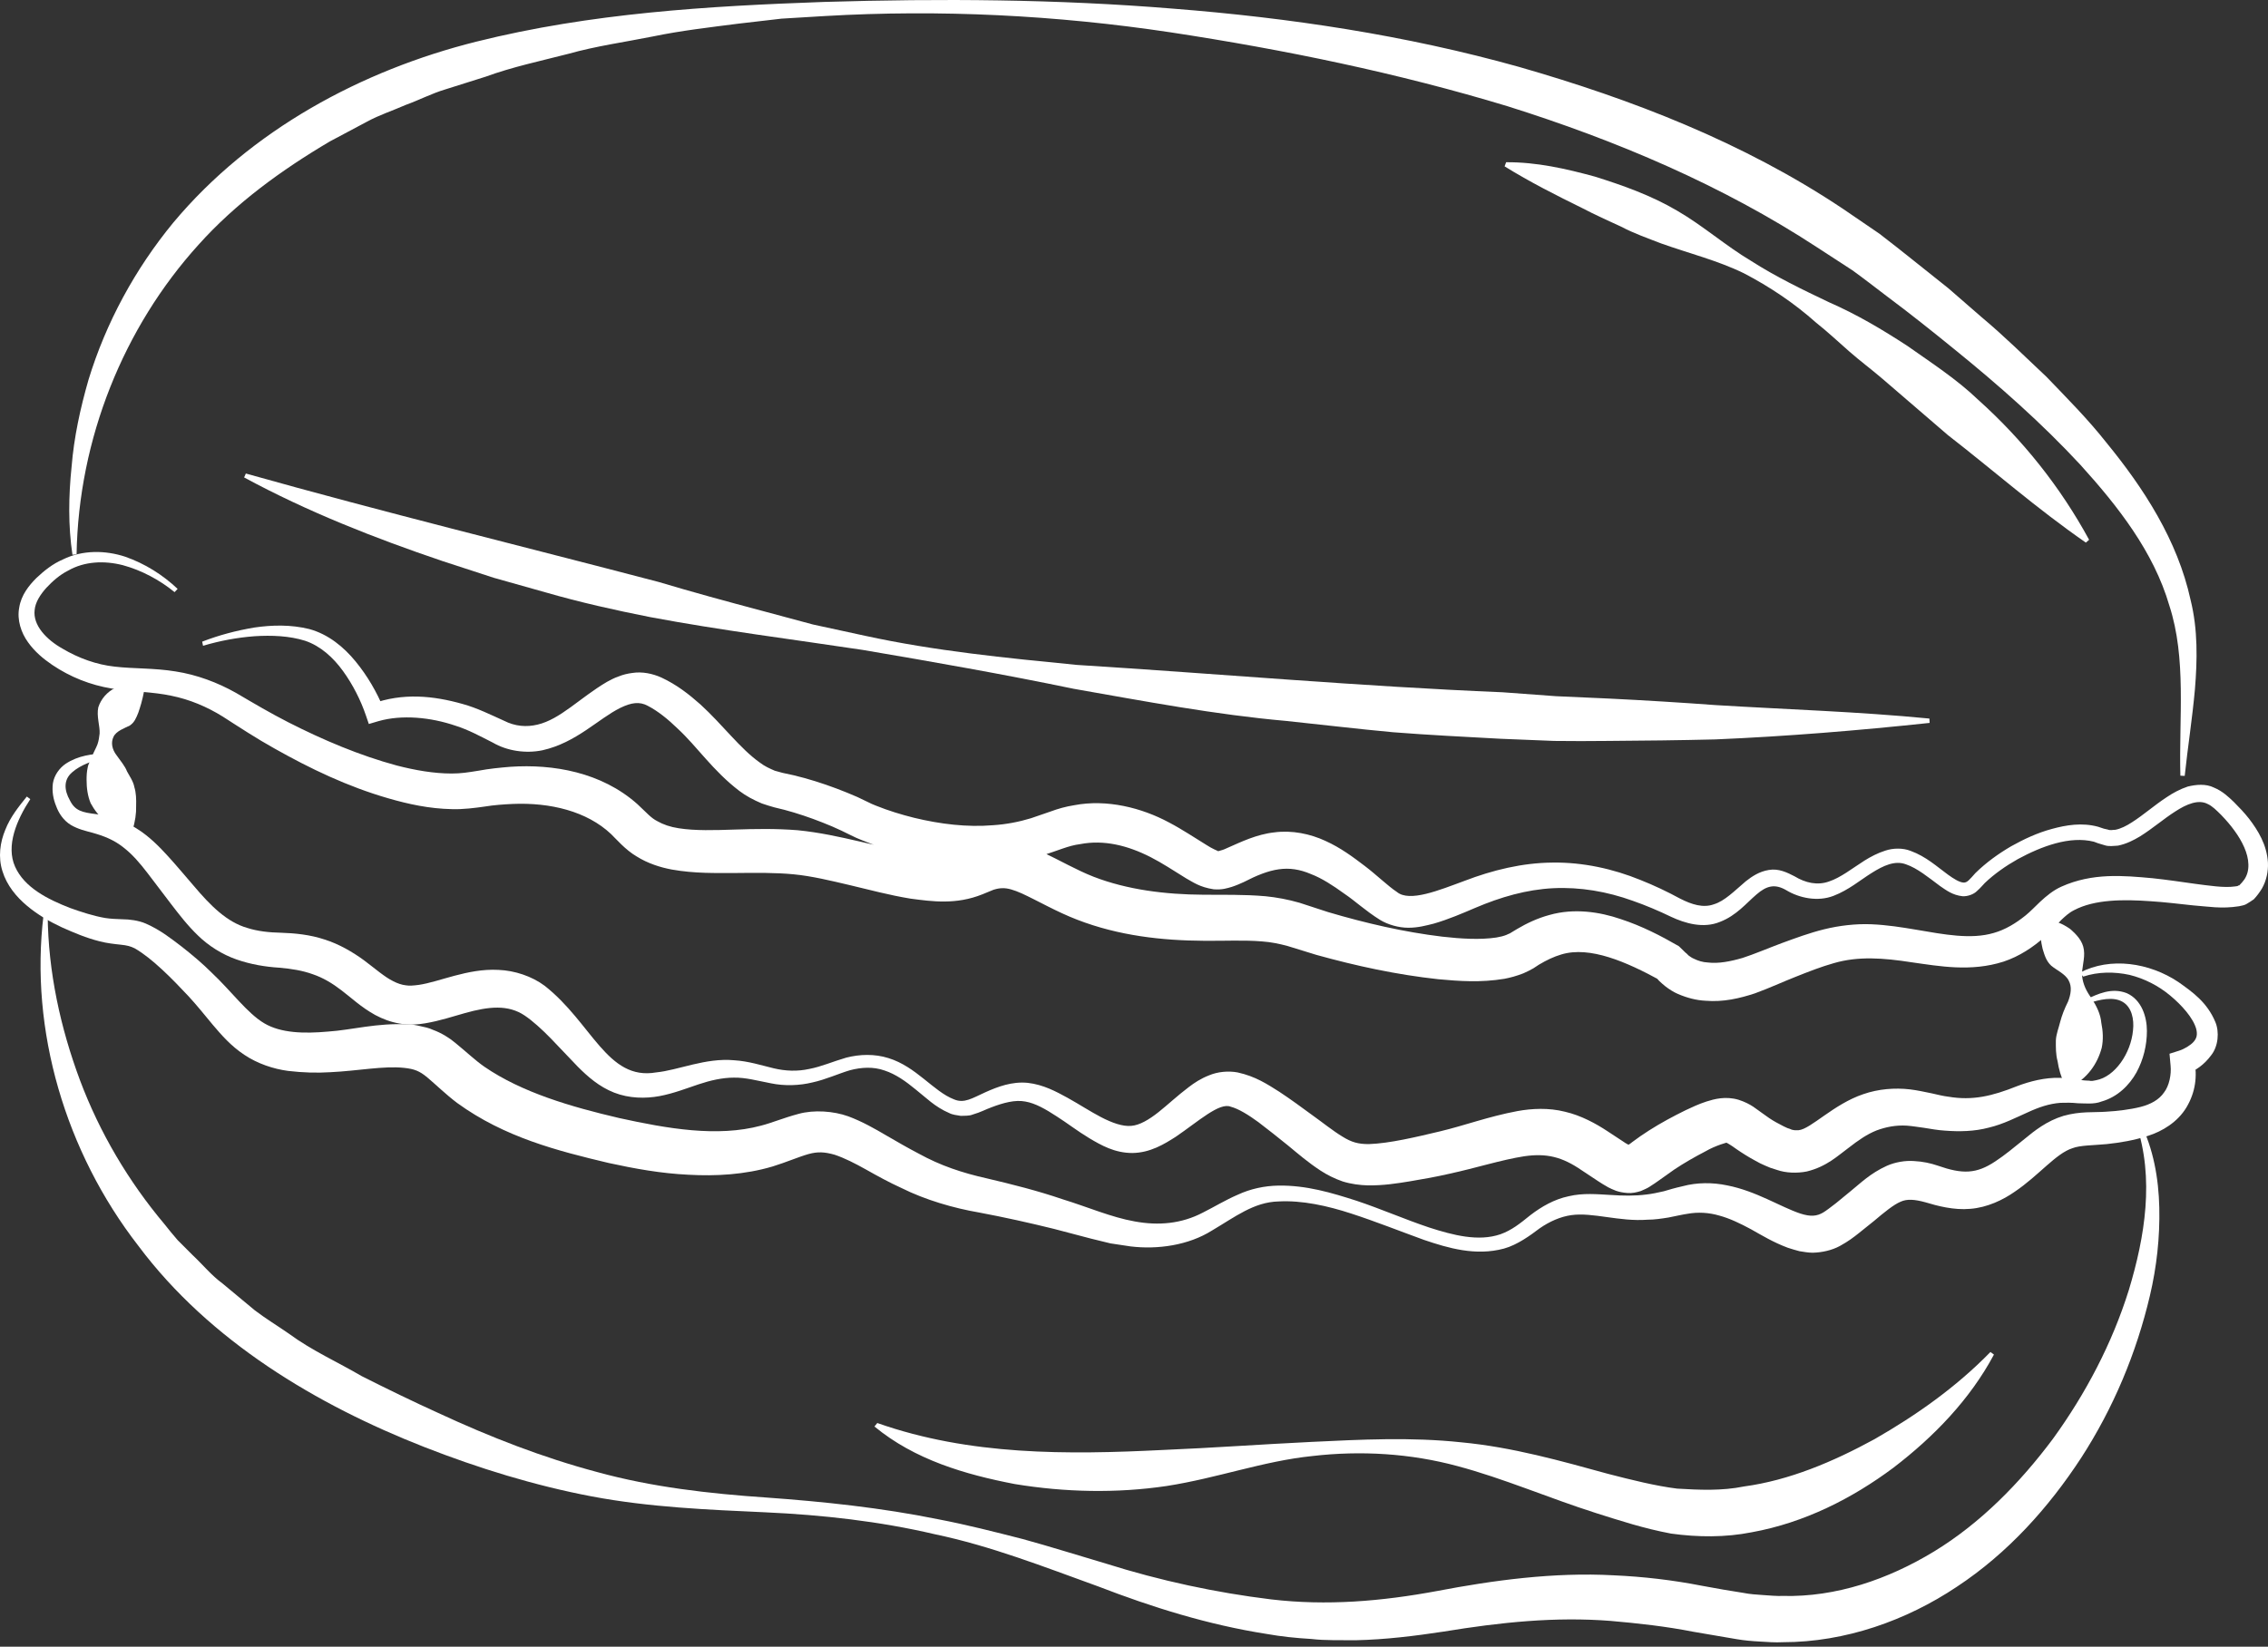 <?xml version="1.0" encoding="UTF-8"?> <svg xmlns="http://www.w3.org/2000/svg" width="179" height="130" viewBox="0 0 179 130" fill="none"><rect x="0" y="0" width="179" height="130" fill="#333333" stroke="none"/> <path d="M5.718 43.797C5.375 41.499 5.41 39.167 5.65 36.852C5.838 34.52 6.336 32.239 6.987 29.975C8.359 25.482 10.657 21.246 13.676 17.576C19.798 10.253 28.544 5.554 37.582 3.291C46.637 1.027 55.897 0.478 65.055 0.152C74.23 -0.122 83.422 -0.071 92.597 0.684C101.772 1.404 110.947 2.776 119.882 5.28C128.782 7.835 137.58 11.231 145.417 16.461L148.332 18.451C149.258 19.154 150.15 19.874 151.059 20.594L153.769 22.755L156.392 25.036C158.159 26.511 159.822 28.157 161.52 29.752C163.132 31.433 164.778 33.079 166.236 34.931C169.186 38.532 171.861 42.648 172.89 47.364C173.473 49.697 173.422 52.115 173.233 54.413C173.027 56.728 172.667 58.974 172.427 61.255L172.084 61.238C171.964 56.642 172.581 51.995 171.209 47.793C169.975 43.574 167.179 39.99 164.195 36.697C161.16 33.422 157.764 30.421 154.249 27.574C152.5 26.151 150.716 24.727 148.898 23.372C147.989 22.686 147.098 21.983 146.189 21.332L143.393 19.514C135.95 14.643 127.599 11.094 118.973 8.384C110.312 5.76 101.394 3.925 92.391 2.553C83.371 1.198 74.213 0.735 65.089 1.267L61.677 1.473L58.281 1.867C56.017 2.159 53.754 2.416 51.524 2.879C49.295 3.325 47.048 3.634 44.853 4.251C42.658 4.817 40.446 5.28 38.336 6.052L35.13 7.063C34.049 7.389 33.072 7.904 32.025 8.281C31.014 8.727 29.95 9.07 28.973 9.601L26.04 11.162C22.233 13.409 18.615 16.032 15.665 19.325C9.748 25.859 6.199 34.657 6.044 43.763L5.718 43.797Z" fill="white"></path> <path d="M15.957 50.657C17.277 50.142 18.649 49.782 20.073 49.542C21.479 49.337 22.954 49.302 24.411 49.662C25.92 50.074 27.138 51.086 28.064 52.218C29.007 53.367 29.728 54.618 30.311 56.008L29.333 55.579C31.785 54.67 34.221 54.927 36.519 55.579C37.651 55.888 38.782 56.453 39.777 56.899C40.652 57.345 41.543 57.414 42.418 57.208C44.236 56.779 45.728 55.116 47.906 53.83C48.197 53.675 48.472 53.521 48.832 53.401C49.158 53.264 49.518 53.178 49.912 53.127C50.684 53.006 51.507 53.178 52.193 53.487C53.411 54.053 54.371 54.807 55.28 55.613C57.046 57.225 58.418 59.112 59.979 60.209C60.356 60.501 60.751 60.672 61.145 60.844L61.763 61.015L62.637 61.204C63.786 61.478 64.918 61.838 66.016 62.25C66.564 62.456 67.113 62.679 67.662 62.919L68.485 63.313C68.674 63.416 68.879 63.502 69.137 63.605C70.114 63.999 71.126 64.308 72.155 64.565C74.213 65.062 76.322 65.32 78.38 65.148C79.409 65.08 80.404 64.891 81.364 64.599L82.908 64.068C83.508 63.845 84.125 63.673 84.777 63.57C87.367 63.073 90.11 63.776 92.254 64.925C93.335 65.491 94.346 66.177 95.221 66.709C95.632 66.983 96.13 67.189 96.13 67.189C96.01 67.206 96.198 67.206 96.353 67.138C96.524 67.103 96.747 67 96.97 66.897C97.913 66.486 99.165 65.868 100.571 65.714C101.978 65.525 103.418 65.834 104.602 66.383C105.819 66.932 106.797 67.669 107.723 68.372C108.649 69.075 109.541 69.95 110.244 70.413C111.238 71.253 113.588 70.276 115.594 69.538C117.789 68.698 120.139 68.115 122.54 68.098C124.941 68.064 127.324 68.595 129.468 69.47C130.549 69.898 131.595 70.396 132.606 70.945C133.515 71.408 134.424 71.699 135.265 71.391C136.122 71.133 136.877 70.344 137.786 69.573C138.266 69.195 138.849 68.801 139.603 68.681C140.375 68.544 141.061 68.887 141.627 69.178C142.502 69.71 143.445 69.916 144.354 69.59C145.28 69.281 146.154 68.578 147.149 67.944C147.646 67.635 148.195 67.343 148.795 67.155C149.396 66.949 150.185 66.932 150.785 67.172C152.019 67.618 152.877 68.424 153.752 69.058C154.18 69.367 154.643 69.659 154.969 69.676C155.261 69.693 155.432 69.453 155.912 68.921C156.77 68.081 157.73 67.395 158.725 66.812C159.737 66.246 160.8 65.748 161.949 65.44C163.081 65.131 164.316 64.925 165.585 65.268L166.048 65.422L166.356 65.491C166.545 65.577 166.751 65.508 166.957 65.508C167.385 65.423 167.831 65.2 168.277 64.908C169.169 64.342 170.009 63.588 171.004 62.936C171.484 62.61 172.05 62.301 172.667 62.096C173.302 61.941 174.091 61.855 174.742 62.181C175.411 62.456 175.909 62.936 176.303 63.313C176.715 63.725 177.126 64.153 177.503 64.634C178.224 65.577 178.91 66.692 178.995 68.098C179.03 68.784 178.875 69.538 178.515 70.156C178.327 70.465 178.121 70.739 177.881 70.996C177.692 71.133 177.469 71.27 177.263 71.391C177.058 71.493 176.903 71.493 176.715 71.545C175.325 71.768 174.245 71.562 173.079 71.476C171.947 71.356 170.849 71.219 169.752 71.15C167.591 70.996 165.327 70.996 163.698 71.854C163.287 72.059 162.978 72.351 162.669 72.642C162.275 73.071 161.863 73.534 161.4 73.946C160.474 74.769 159.377 75.506 158.125 75.918C155.552 76.741 153.066 76.278 150.87 75.969C148.641 75.626 146.669 75.472 144.731 76.038C143.754 76.312 142.742 76.707 141.713 77.118C140.667 77.53 139.723 77.976 138.506 78.422C137.305 78.816 136.019 79.125 134.596 79.005C133.893 78.971 133.155 78.782 132.435 78.473C132.075 78.319 131.732 78.096 131.423 77.856C131.08 77.564 130.84 77.393 130.463 76.844L131.029 77.393C128.388 75.952 125.489 74.666 123.226 75.352C122.643 75.523 122.06 75.798 121.459 76.158L121.013 76.45C120.773 76.587 120.499 76.724 120.225 76.844C119.693 77.05 119.196 77.187 118.733 77.273C116.863 77.581 115.183 77.461 113.519 77.307C110.209 76.947 107.054 76.261 103.898 75.386L101.618 74.683C100.983 74.512 100.331 74.374 99.611 74.323C98.205 74.203 96.644 74.289 95.015 74.272C91.722 74.254 88.293 73.877 85.017 72.608C83.405 71.991 81.879 71.099 80.644 70.533C80.027 70.259 79.529 70.104 79.118 70.121C78.912 70.121 78.706 70.156 78.483 70.224C78.38 70.242 78.243 70.327 78.123 70.362L77.54 70.602C75.448 71.442 73.561 71.168 71.864 70.945C70.183 70.67 68.605 70.242 67.079 69.881C65.552 69.521 64.061 69.161 62.637 69.024C61.231 68.887 59.653 68.904 58.093 68.921C56.498 68.921 54.851 68.972 53.016 68.647C52.107 68.475 51.13 68.166 50.255 67.618C49.364 67.103 48.592 66.194 48.232 65.851C46.311 64.034 43.413 63.347 40.48 63.468C39.743 63.502 39.005 63.553 38.268 63.673C37.565 63.776 36.502 63.913 35.661 63.879C33.895 63.845 32.231 63.485 30.637 63.022C27.43 62.096 24.497 60.689 21.667 59.094C20.278 58.323 18.838 57.38 17.586 56.574C16.317 55.785 14.962 55.219 13.521 54.927C12.081 54.618 10.52 54.618 8.84 54.361C7.142 54.087 5.547 53.452 4.124 52.492C3.42 52.012 2.735 51.446 2.203 50.691C1.671 49.954 1.328 48.942 1.517 47.965C1.671 46.987 2.271 46.233 2.872 45.632C3.489 45.049 4.158 44.517 4.947 44.175C6.507 43.403 8.325 43.437 9.886 43.952C11.446 44.5 12.835 45.375 14.019 46.49L13.779 46.747C12.578 45.769 11.155 45.015 9.697 44.62C8.222 44.243 6.662 44.312 5.376 45.049C4.724 45.375 4.158 45.872 3.661 46.404C3.18 46.936 2.786 47.553 2.735 48.153C2.58 49.371 3.678 50.503 4.93 51.206C6.199 51.96 7.622 52.475 9.063 52.629C10.537 52.801 12.167 52.732 13.847 53.006C15.528 53.264 17.174 53.881 18.632 54.704C20.09 55.562 21.341 56.299 22.748 57.019C25.509 58.426 28.39 59.643 31.305 60.432C32.763 60.809 34.238 61.067 35.644 61.067C36.399 61.067 36.913 60.981 37.771 60.844C38.594 60.689 39.434 60.604 40.292 60.535C43.636 60.312 47.46 60.947 50.307 63.485C51.096 64.222 51.37 64.565 51.867 64.822C52.347 65.097 52.896 65.285 53.565 65.388C54.868 65.594 56.412 65.543 57.99 65.491C59.602 65.44 61.197 65.405 62.946 65.543C64.678 65.714 66.29 66.074 67.85 66.434C69.411 66.794 70.92 67.172 72.378 67.395C73.801 67.6 75.208 67.652 76.082 67.24L76.254 67.172L76.597 67.017C76.854 66.915 77.06 66.794 77.351 66.726C77.883 66.554 78.466 66.451 79.049 66.451C80.249 66.434 81.296 66.829 82.102 67.189C83.731 67.961 84.948 68.681 86.303 69.213C88.961 70.242 91.963 70.619 94.981 70.636C96.507 70.653 98.136 70.602 99.885 70.756C100.76 70.842 101.669 71.013 102.561 71.27L104.824 72.008C107.774 72.882 110.827 73.586 113.828 73.946C115.32 74.117 116.846 74.203 118.098 74.014C118.407 73.963 118.681 73.894 118.887 73.809C118.973 73.757 119.058 73.74 119.161 73.689L119.727 73.346C120.482 72.9 121.339 72.488 122.3 72.231C124.238 71.682 126.261 71.991 127.908 72.557C129.588 73.106 131.08 73.877 132.504 74.7L133.069 75.249C133.018 75.163 133.19 75.369 133.275 75.438C133.395 75.523 133.533 75.626 133.704 75.695C134.013 75.849 134.39 75.969 134.802 75.987C135.625 76.089 136.585 75.901 137.528 75.626C138.437 75.335 139.552 74.855 140.615 74.46C141.696 74.066 142.793 73.654 143.976 73.363C145.16 73.071 146.463 72.917 147.698 72.968C148.933 73.02 150.116 73.208 151.231 73.397C153.443 73.774 155.552 74.186 157.353 73.654C158.262 73.397 159.085 72.9 159.874 72.265C160.268 71.939 160.611 71.579 161.006 71.202C161.52 70.722 162.069 70.276 162.686 70.001C165.156 68.887 167.608 69.127 169.889 69.333C171.038 69.453 172.153 69.624 173.268 69.778C174.348 69.916 175.531 70.104 176.372 69.984C176.457 69.967 176.594 69.967 176.629 69.933C176.663 69.898 176.68 69.898 176.732 69.898C176.886 69.744 177.023 69.59 177.143 69.418C177.366 69.075 177.469 68.681 177.452 68.235C177.435 67.36 176.955 66.4 176.354 65.577C176.046 65.148 175.703 64.754 175.325 64.359C174.931 63.965 174.588 63.622 174.228 63.468C173.508 63.09 172.564 63.485 171.673 64.068C170.781 64.634 169.923 65.388 168.912 66.023C168.397 66.332 167.831 66.623 167.162 66.76C166.819 66.777 166.442 66.846 166.099 66.726L165.585 66.572L165.259 66.451C163.355 65.971 161.126 66.812 159.257 67.823C158.313 68.355 157.404 68.99 156.65 69.71C156.461 69.898 156.358 70.053 156.032 70.344C155.775 70.602 155.312 70.773 154.901 70.756C154.095 70.67 153.597 70.276 153.117 69.95C152.191 69.264 151.334 68.544 150.425 68.235C149.55 67.909 148.641 68.338 147.715 68.921C146.806 69.487 145.914 70.259 144.714 70.722C143.479 71.202 142.021 70.91 140.975 70.276C140.084 69.761 139.432 69.916 138.626 70.619C137.837 71.288 137.048 72.282 135.745 72.78C134.424 73.328 132.967 72.882 131.903 72.385C130.909 71.905 129.897 71.476 128.868 71.116C126.827 70.379 124.701 70.019 122.591 70.121C120.482 70.224 118.424 70.825 116.452 71.665C115.406 72.111 114.342 72.574 113.159 72.917C112.542 73.071 111.924 73.243 111.153 73.243C110.398 73.243 109.541 73.003 108.923 72.625C107.723 71.871 106.985 71.15 106.094 70.55C105.219 69.916 104.327 69.333 103.47 69.007C101.669 68.235 100.246 68.561 98.153 69.641C97.879 69.761 97.588 69.898 97.21 70.019C96.85 70.121 96.473 70.259 95.787 70.207C94.672 70.036 94.158 69.641 93.626 69.35C92.597 68.715 91.722 68.132 90.814 67.669C88.996 66.743 87.126 66.28 85.257 66.64C84.297 66.76 83.525 67.155 82.204 67.549C81.004 67.892 79.787 68.115 78.552 68.184C76.099 68.355 73.698 68.029 71.383 67.446C70.234 67.138 69.102 66.777 67.988 66.314C67.731 66.211 67.405 66.074 67.113 65.92L66.41 65.577C65.93 65.354 65.433 65.131 64.935 64.942C63.941 64.548 62.929 64.205 61.9 63.931L61.128 63.742C60.837 63.656 60.459 63.553 60.133 63.433C59.482 63.159 58.864 62.833 58.35 62.439C56.258 60.844 55.023 58.94 53.479 57.517C52.742 56.797 51.919 56.128 51.113 55.716C50.478 55.373 49.827 55.459 48.952 55.888C47.22 56.745 45.488 58.631 42.812 59.232C41.492 59.506 40.017 59.283 38.903 58.631C37.856 58.1 36.982 57.62 35.953 57.294C33.998 56.625 31.717 56.402 29.865 56.934L29.11 57.157L28.887 56.505C28.476 55.287 27.841 54.035 27.069 52.972C26.298 51.909 25.303 51 24.085 50.588C22.834 50.194 21.444 50.142 20.09 50.228C18.718 50.331 17.346 50.588 16.025 50.983L15.957 50.657Z" fill="white"></path> <path d="M11.378 54.533C11.223 55.339 11.069 55.819 10.915 56.265C10.743 56.694 10.606 57.036 10.246 57.277C9.852 57.482 9.166 57.705 8.96 58.168C8.737 58.614 8.84 59.163 9.2 59.626C9.526 60.089 9.869 60.484 10.023 60.895C10.246 61.307 10.52 61.684 10.606 62.147C10.743 62.593 10.76 63.09 10.743 63.656C10.76 64.205 10.675 64.822 10.452 65.577L10.16 65.748C8.685 65.371 7.742 64.496 7.159 63.416C6.919 62.85 6.833 62.216 6.833 61.564C6.833 61.238 6.85 60.912 6.919 60.604C6.97 60.295 7.176 59.952 7.296 59.643C7.416 59.335 7.588 59.043 7.691 58.769C7.794 58.477 7.828 58.203 7.862 57.911C7.897 57.328 7.605 56.539 7.759 55.836C8.188 54.516 9.663 53.658 11.241 54.224L11.378 54.533Z" fill="white"></path> <path d="M161.228 72.677C162.137 72.591 162.789 72.934 163.372 73.328C163.887 73.774 164.384 74.289 164.47 74.992C164.572 75.695 164.264 76.484 164.332 77.084C164.401 77.701 164.658 78.25 165.087 78.833C165.464 79.416 165.79 80.068 165.842 80.737C165.979 81.406 166.013 82.075 165.876 82.726C165.533 83.995 164.744 85.162 163.321 85.865L162.995 85.745C162.652 84.99 162.48 84.373 162.395 83.79C162.24 83.207 162.257 82.675 162.257 82.16C162.274 81.646 162.48 81.166 162.6 80.668C162.737 80.154 162.926 79.657 163.218 79.073C163.441 78.507 163.544 77.907 163.269 77.41C163.012 76.895 162.309 76.587 161.897 76.244C161.503 75.884 161.366 75.421 161.211 74.906C161.091 74.375 160.988 73.809 161.023 72.951L161.228 72.677Z" fill="white"></path> <path d="M164.144 76.793C166.562 75.523 169.649 76.004 171.93 77.53C173.044 78.319 174.193 79.125 174.845 80.686C175.171 81.457 175.085 82.606 174.502 83.326C173.953 84.064 173.319 84.493 172.53 84.836L173.182 83.669C173.439 84.99 173.267 86.242 172.564 87.425C171.861 88.591 170.661 89.312 169.529 89.672C168.397 90.032 167.385 90.203 166.27 90.323C165.173 90.426 164.178 90.409 163.561 90.649C162.257 91.061 160.903 92.81 159.016 94.079C158.09 94.731 156.838 95.331 155.501 95.434C154.197 95.554 152.877 95.194 151.968 94.919C151.093 94.679 150.51 94.645 150.013 94.868C149.464 95.091 148.692 95.725 147.921 96.377L146.703 97.355C146.291 97.68 145.897 97.989 145.211 98.366C144.577 98.709 143.805 98.881 143.067 98.898C142.707 98.898 142.364 98.829 142.021 98.778C141.713 98.692 141.387 98.606 141.095 98.504C139.946 98.075 139.054 97.526 138.197 97.046C137.34 96.583 136.516 96.189 135.693 95.966C134.87 95.725 134.013 95.674 133.172 95.828C132.795 95.88 132.212 96.017 131.68 96.12C131.131 96.206 130.583 96.291 130.034 96.291C127.804 96.463 125.712 95.691 124.014 95.931C123.157 96.051 122.3 96.429 121.511 96.977C120.808 97.509 119.761 98.281 118.698 98.572C116.469 99.172 114.308 98.538 112.387 97.886C110.449 97.183 108.563 96.429 106.659 95.811C104.773 95.194 102.766 94.748 100.897 94.851C98.959 94.902 97.484 96.068 95.65 97.149C93.797 98.315 91.362 98.658 89.236 98.401L87.641 98.161L86.097 97.783L83.165 97.012C81.21 96.531 79.289 96.103 77.282 95.725C75.276 95.382 73.029 94.731 71.143 93.788C70.165 93.342 69.257 92.844 68.348 92.33C67.456 91.832 66.684 91.438 65.878 91.164C65.089 90.941 64.541 90.906 63.803 91.112C63.066 91.318 62.037 91.764 60.974 92.09C58.778 92.742 56.48 92.862 54.337 92.742C52.159 92.639 50.084 92.261 48.043 91.815C43.996 90.855 39.828 89.792 36.09 87.082C35.198 86.413 34.341 85.573 33.723 85.059C33.106 84.544 32.694 84.39 31.888 84.304C30.276 84.132 28.253 84.544 26.075 84.647C25.011 84.716 23.88 84.681 22.73 84.544C21.581 84.39 20.33 83.978 19.284 83.275C18.22 82.572 17.466 81.697 16.797 80.908C16.128 80.102 15.511 79.331 14.859 78.628C13.59 77.273 12.012 75.661 10.64 74.872C10.297 74.7 10.023 74.632 9.525 74.58C9.028 74.529 8.428 74.46 7.896 74.323C6.799 74.049 5.838 73.637 4.878 73.208C3.918 72.763 2.974 72.214 2.134 71.511C1.294 70.808 0.539 69.898 0.196 68.784C-0.164 67.669 0.008 66.486 0.419 65.508C0.814 64.496 1.482 63.673 2.117 62.885L2.391 63.09C1.311 64.737 0.453 66.777 1.191 68.424C1.928 70.07 3.763 70.996 5.53 71.682C6.439 72.008 7.399 72.317 8.291 72.471C8.737 72.54 9.165 72.557 9.68 72.574C10.177 72.574 10.932 72.66 11.515 72.917C12.681 73.431 13.504 74.1 14.345 74.735C15.168 75.386 15.974 76.055 16.728 76.81C18.272 78.267 19.541 80.017 20.861 80.788C22.165 81.56 23.982 81.612 25.886 81.44C27.755 81.32 29.745 80.737 32.214 80.874C32.506 80.874 32.831 80.926 33.174 81.011C33.5 81.08 33.843 81.148 34.169 81.303C34.838 81.543 35.49 81.954 35.935 82.332C36.879 83.103 37.496 83.704 38.233 84.218C41.183 86.242 45.042 87.374 48.866 88.266C52.69 89.106 56.618 89.792 60.065 88.866C60.939 88.643 61.797 88.266 63.014 87.94C64.249 87.597 65.793 87.717 66.942 88.128C68.056 88.54 69.068 89.123 69.943 89.637C70.8 90.135 71.657 90.632 72.515 91.078C74.23 92.021 75.911 92.587 77.9 93.033C79.872 93.496 81.913 94.01 83.868 94.679C85.874 95.297 87.709 96.103 89.561 96.429C91.431 96.772 93.249 96.617 94.946 95.725C95.804 95.297 96.696 94.748 97.69 94.319C98.685 93.856 99.8 93.616 100.897 93.599C103.109 93.565 105.099 94.165 107.071 94.799C109.026 95.451 110.895 96.274 112.799 96.909C114.668 97.509 116.675 98.041 118.424 97.44C119.316 97.115 119.916 96.634 120.808 95.914C121.665 95.262 122.66 94.679 123.809 94.439C124.958 94.165 126.09 94.285 127.084 94.336C128.096 94.405 129.022 94.422 129.948 94.302C130.411 94.251 130.857 94.148 131.32 94.045C131.783 93.908 132.178 93.788 132.795 93.65C133.927 93.342 135.179 93.342 136.311 93.582C138.609 94.028 140.546 95.297 142.107 95.811C142.913 96.068 143.393 96.017 143.891 95.725C144.096 95.605 144.508 95.297 144.902 94.988L146.051 94.045C146.84 93.41 147.595 92.639 148.915 92.038C149.567 91.747 150.373 91.61 151.059 91.661C151.745 91.695 152.379 91.833 152.928 92.021C154.883 92.707 155.981 92.69 157.49 91.678C158.227 91.198 158.982 90.564 159.771 89.929C160.577 89.26 161.554 88.488 162.858 88.094C164.195 87.717 165.259 87.837 166.185 87.768C167.094 87.717 168.105 87.597 168.929 87.391C169.735 87.185 170.403 86.825 170.798 86.242C171.209 85.71 171.381 84.819 171.312 84.132L171.227 83.189L171.981 82.949C172.376 82.829 172.89 82.52 173.13 82.246C173.387 81.954 173.439 81.663 173.336 81.234C173.096 80.36 172.187 79.348 171.278 78.593C170.352 77.822 169.254 77.256 168.071 76.964C166.888 76.707 165.584 76.707 164.418 77.101L164.144 76.793Z" fill="white"></path> <path d="M8.342 59.849C7.365 60.02 6.37 60.381 5.701 60.964C4.998 61.564 5.067 62.387 5.512 63.176C5.924 64.016 6.49 64.136 7.588 64.273C8.634 64.394 9.817 64.771 10.777 65.405C11.755 66.006 12.578 66.846 13.264 67.6C13.967 68.372 14.636 69.178 15.305 69.95C16.625 71.511 17.911 72.797 19.523 73.26C20.329 73.517 21.238 73.62 22.182 73.637C23.279 73.671 24.48 73.791 25.611 74.169C26.761 74.529 27.841 75.163 28.733 75.815C29.624 76.484 30.362 77.135 31.031 77.461C31.357 77.633 31.717 77.753 32.025 77.787C32.3 77.839 32.66 77.804 33.054 77.753C33.877 77.633 34.838 77.307 35.867 77.033C36.913 76.758 38.079 76.501 39.348 76.57C40.617 76.621 41.972 77.067 42.984 77.822C46.722 80.754 47.923 85.333 51.781 84.664C53.531 84.493 55.674 83.498 57.938 83.704C59.07 83.772 60.133 84.115 61.059 84.338C62.002 84.561 62.928 84.596 63.872 84.39C64.849 84.201 65.672 83.824 66.787 83.498C67.85 83.224 69.034 83.189 70.114 83.532C72.309 84.201 73.681 86.173 75.293 86.791C76.099 87.134 76.716 86.705 77.78 86.225C78.74 85.796 79.855 85.367 81.107 85.487C82.341 85.624 83.353 86.173 84.262 86.671C85.188 87.185 86.046 87.751 86.903 88.197C87.761 88.643 88.618 88.951 89.287 88.883C89.956 88.831 90.693 88.385 91.431 87.802C92.168 87.219 92.905 86.516 93.814 85.83C94.26 85.487 94.775 85.144 95.444 84.887C96.095 84.613 96.936 84.527 97.673 84.664C99.096 84.973 100.04 85.607 100.966 86.19C101.875 86.791 102.715 87.408 103.555 88.025C104.396 88.626 105.202 89.277 105.939 89.723C106.676 90.186 107.208 90.323 108.031 90.323C109.66 90.272 111.804 89.757 113.673 89.312C115.611 88.849 117.48 88.145 119.761 87.717C120.893 87.511 122.231 87.442 123.517 87.768C124.786 88.06 125.969 88.711 126.878 89.312L128.13 90.135C128.473 90.392 129.039 90.581 128.61 90.478C127.942 90.615 128.439 90.495 128.816 90.169C129.228 89.86 129.691 89.534 130.154 89.243C131.097 88.643 132.057 88.128 133.035 87.648C133.549 87.408 134.047 87.168 134.681 86.962C135.281 86.773 136.173 86.516 137.219 86.825C138.231 87.151 138.677 87.614 139.071 87.871C139.466 88.163 139.809 88.403 140.186 88.608C140.375 88.711 140.563 88.814 140.769 88.917L141.061 89.054L141.267 89.123C141.541 89.26 141.73 89.226 141.953 89.226C142.913 89.14 144.714 87.168 147.063 86.379C148.246 85.967 149.55 85.865 150.733 86.002C151.299 86.07 151.933 86.207 152.431 86.31C152.894 86.413 153.357 86.533 153.803 86.585C155.672 86.894 157.198 86.55 159.205 85.745C160.199 85.367 161.4 85.058 162.566 85.093C163.149 85.11 163.715 85.161 164.264 85.264C164.573 85.316 164.675 85.299 164.881 85.316C165.07 85.367 165.259 85.316 165.43 85.281C166.922 85.007 168.174 83.155 168.345 81.354C168.448 80.463 168.243 79.502 167.522 79.091C166.785 78.662 165.739 78.902 164.795 79.211L164.641 78.902C165.567 78.473 166.648 77.942 167.848 78.405C169.048 78.936 169.443 80.308 169.443 81.389C169.443 82.52 169.169 83.652 168.62 84.664C168.054 85.676 167.128 86.602 165.859 86.962C165.259 87.202 164.504 87.099 163.989 87.099C163.526 87.048 163.063 87.048 162.618 87.065C161.726 87.134 160.92 87.408 160.028 87.82C159.136 88.214 158.124 88.746 156.975 89.02C155.826 89.329 154.626 89.346 153.511 89.26C152.928 89.226 152.397 89.123 151.848 89.037C151.333 88.969 150.939 88.9 150.493 88.866C149.635 88.814 148.847 88.969 148.109 89.243C147.372 89.534 146.669 90.015 145.88 90.632C145.074 91.215 144.199 92.09 142.604 92.484C141.815 92.639 140.941 92.604 140.255 92.364L139.723 92.193L139.312 92.021C139.037 91.901 138.78 91.781 138.523 91.627C138.008 91.352 137.494 91.026 137.048 90.718C136.602 90.392 136.242 90.186 136.259 90.221C136.43 90.152 135.402 90.426 134.613 90.889C133.755 91.335 132.915 91.815 132.143 92.33L130.96 93.17C130.737 93.325 130.531 93.479 130.171 93.702C130.051 93.788 129.742 93.925 129.502 94.028C129.176 94.13 128.816 94.216 128.439 94.182C127.667 94.13 127.29 93.908 126.93 93.736C126.638 93.565 126.364 93.41 126.141 93.256L124.82 92.381C123.294 91.335 122.076 91.026 120.293 91.284C118.527 91.558 116.486 92.21 114.428 92.656C113.382 92.896 112.353 93.084 111.307 93.256C110.261 93.427 109.197 93.599 107.945 93.582C107.328 93.565 106.642 93.479 105.973 93.273C105.322 93.05 104.721 92.741 104.224 92.416C103.229 91.764 102.458 91.095 101.669 90.443C100.88 89.809 100.091 89.174 99.319 88.591C98.548 88.025 97.742 87.528 97.141 87.374C96.25 86.996 94.569 88.54 92.803 89.74C91.894 90.323 90.779 91.009 89.373 91.026C87.966 91.026 86.903 90.409 85.977 89.86C85.034 89.294 84.228 88.66 83.388 88.128C82.547 87.579 81.724 87.099 80.918 86.962C80.112 86.808 79.186 87.065 78.277 87.408C77.797 87.579 77.42 87.802 76.768 87.991C76.476 88.111 76.133 88.077 75.825 88.094C75.516 88.043 75.173 88.008 74.916 87.871C73.784 87.391 73.046 86.619 72.258 86.002C71.486 85.367 70.697 84.801 69.805 84.51C68.931 84.201 67.987 84.252 67.079 84.493C66.204 84.75 65.158 85.23 64.129 85.453C63.083 85.71 61.9 85.745 60.836 85.522C59.756 85.316 58.847 85.058 57.921 85.076C56.995 85.076 56.051 85.299 55.126 85.607C54.251 85.899 53.153 86.328 52.056 86.533C50.941 86.739 49.655 86.722 48.471 86.259C47.288 85.796 46.379 84.99 45.608 84.218L43.464 81.972C42.778 81.269 42.023 80.583 41.406 80.171C40.103 79.296 38.576 79.451 36.69 79.982C35.747 80.24 34.769 80.583 33.552 80.788C32.951 80.891 32.265 80.943 31.528 80.805C30.825 80.685 30.207 80.445 29.624 80.137C28.475 79.502 27.704 78.748 26.949 78.182C26.212 77.616 25.491 77.187 24.685 76.913C23.879 76.621 23.022 76.484 22.061 76.398C20.947 76.329 19.798 76.141 18.666 75.746C17.534 75.352 16.454 74.666 15.63 73.86C14.79 73.054 14.139 72.197 13.504 71.373L11.652 68.938C11.034 68.132 10.451 67.446 9.714 66.88C8.994 66.314 8.205 65.989 7.245 65.731C6.764 65.594 6.181 65.474 5.598 65.131C4.998 64.771 4.621 64.171 4.432 63.639C4.209 63.107 4.089 62.473 4.175 61.838C4.278 61.187 4.706 60.621 5.187 60.295C6.181 59.643 7.262 59.523 8.308 59.472L8.342 59.849Z" fill="white"></path> <path d="M19.403 37.383C30.259 40.436 41.114 43.094 51.97 45.941C54.662 46.747 57.372 47.484 60.081 48.205L64.163 49.302L68.279 50.194C73.784 51.394 79.392 51.943 84.982 52.492C96.215 53.195 107.379 54.19 118.595 54.653L122.797 54.962L126.998 55.15C129.794 55.287 132.606 55.459 135.401 55.665C141.009 56.008 146.634 56.179 152.276 56.728L152.294 57.071C146.669 57.671 141.026 58.134 135.384 58.374C132.555 58.443 129.725 58.477 126.895 58.494C125.489 58.511 124.066 58.511 122.659 58.494L118.424 58.323C115.594 58.168 112.781 58.031 109.952 57.808C107.139 57.551 104.327 57.208 101.514 56.916C95.889 56.419 90.316 55.356 84.742 54.378C79.203 53.229 73.647 52.252 68.09 51.309C62.517 50.468 56.892 49.765 51.318 48.719C48.54 48.17 45.779 47.553 43.052 46.764L38.971 45.615L34.923 44.295C29.556 42.477 24.274 40.402 19.266 37.692L19.403 37.383Z" fill="white"></path> <path d="M118.87 12.808C121.288 12.791 123.603 13.323 125.866 13.94C128.113 14.643 130.325 15.432 132.366 16.633C134.407 17.816 136.208 19.411 138.197 20.594C140.152 21.846 142.244 22.858 144.371 23.87C146.531 24.813 148.555 26.013 150.527 27.3C152.448 28.654 154.437 29.941 156.135 31.57C159.634 34.708 162.618 38.447 164.881 42.614L164.624 42.837C160.714 40.127 157.336 37.143 153.734 34.348L148.572 29.906C147.715 29.169 146.789 28.483 145.931 27.728C145.074 26.974 144.233 26.185 143.325 25.465C141.592 23.921 139.672 22.635 137.631 21.572C135.556 20.56 133.275 19.994 131.114 19.222C130.051 18.811 128.971 18.433 127.959 17.902C126.93 17.422 125.884 16.959 124.872 16.427C122.814 15.415 120.773 14.386 118.75 13.134L118.87 12.808Z" fill="white"></path> <path d="M3.763 72.214C3.798 76.724 4.775 81.166 6.319 85.299C7.879 89.449 10.16 93.29 12.973 96.634C13.316 97.063 13.659 97.492 14.019 97.903L15.185 99.07C15.991 99.824 16.677 100.682 17.569 101.333L20.107 103.443C20.981 104.111 21.924 104.677 22.833 105.312C24.6 106.615 26.641 107.524 28.544 108.639C30.516 109.634 32.557 110.628 34.598 111.554C38.662 113.441 42.83 115.07 47.151 116.219C51.456 117.402 55.949 117.917 60.476 118.225C65.004 118.551 69.565 119.031 74.041 119.94C76.288 120.369 78.5 120.935 80.712 121.501C82.907 122.101 85.12 122.804 87.281 123.439C91.568 124.794 95.975 125.737 100.331 126.268C104.722 126.783 109.026 126.423 113.451 125.6C117.858 124.759 122.643 124.108 127.341 124.365C129.691 124.468 132.023 124.742 134.304 125.188L136.019 125.497L137.597 125.754C138.111 125.857 138.643 125.891 139.157 125.925C139.672 125.96 140.203 126.011 140.718 125.994C144.902 126.097 149.018 124.691 152.654 122.478C156.307 120.249 159.411 117.093 162.035 113.578C164.607 110.028 166.699 106.066 168.02 101.831C169.289 97.629 170.043 93.033 168.603 88.746L168.911 88.608C169.958 90.683 170.369 93.033 170.421 95.348C170.472 97.68 170.215 100.013 169.683 102.276C168.62 106.804 166.802 111.16 164.247 115.104C161.692 119.014 158.468 122.616 154.437 125.274C150.459 127.932 145.64 129.647 140.718 129.647C140.101 129.681 139.5 129.63 138.883 129.595C138.266 129.561 137.665 129.51 137.065 129.407L133.652 128.824C131.474 128.395 129.296 128.155 127.119 127.966C122.745 127.623 118.458 128.069 113.948 128.807C111.701 129.15 109.352 129.441 107.002 129.492C105.819 129.475 104.636 129.527 103.47 129.39C102.286 129.321 101.12 129.201 99.971 128.995C95.358 128.275 90.933 126.886 86.663 125.239C82.393 123.696 78.209 122.05 73.784 121.124C69.394 120.095 64.901 119.597 60.391 119.392C55.863 119.186 51.267 118.997 46.722 118.14C42.195 117.282 37.753 115.91 33.466 114.23C25.029 110.92 16.557 105.895 10.915 98.349C5.17 90.941 2.323 81.337 3.438 72.231L3.763 72.214Z" fill="white"></path> <path d="M69.239 112.343C76.545 114.916 84.228 114.847 91.791 114.47C95.564 114.315 99.559 114.024 103.487 113.835C107.414 113.647 111.358 113.441 115.354 113.869C119.367 114.247 123.226 115.344 126.913 116.356C128.765 116.836 130.703 117.316 132.366 117.522C134.115 117.625 135.882 117.711 137.648 117.351C141.198 116.871 144.662 115.413 147.955 113.612C151.213 111.743 154.369 109.531 157.095 106.735L157.37 106.941C155.483 110.474 152.637 113.424 149.43 115.876C146.188 118.294 142.416 120.215 138.248 120.969C136.173 121.381 133.995 121.364 131.886 121.072C129.708 120.661 127.89 120.06 125.987 119.46C122.214 118.26 118.681 116.716 115.011 115.739C111.324 114.744 107.414 114.504 103.572 114.95C99.714 115.344 96.061 116.699 92.065 117.317C88.121 117.9 84.056 117.814 80.095 117.162C76.168 116.408 72.189 115.241 69.016 112.618L69.239 112.343Z" fill="white"></path> </svg> 